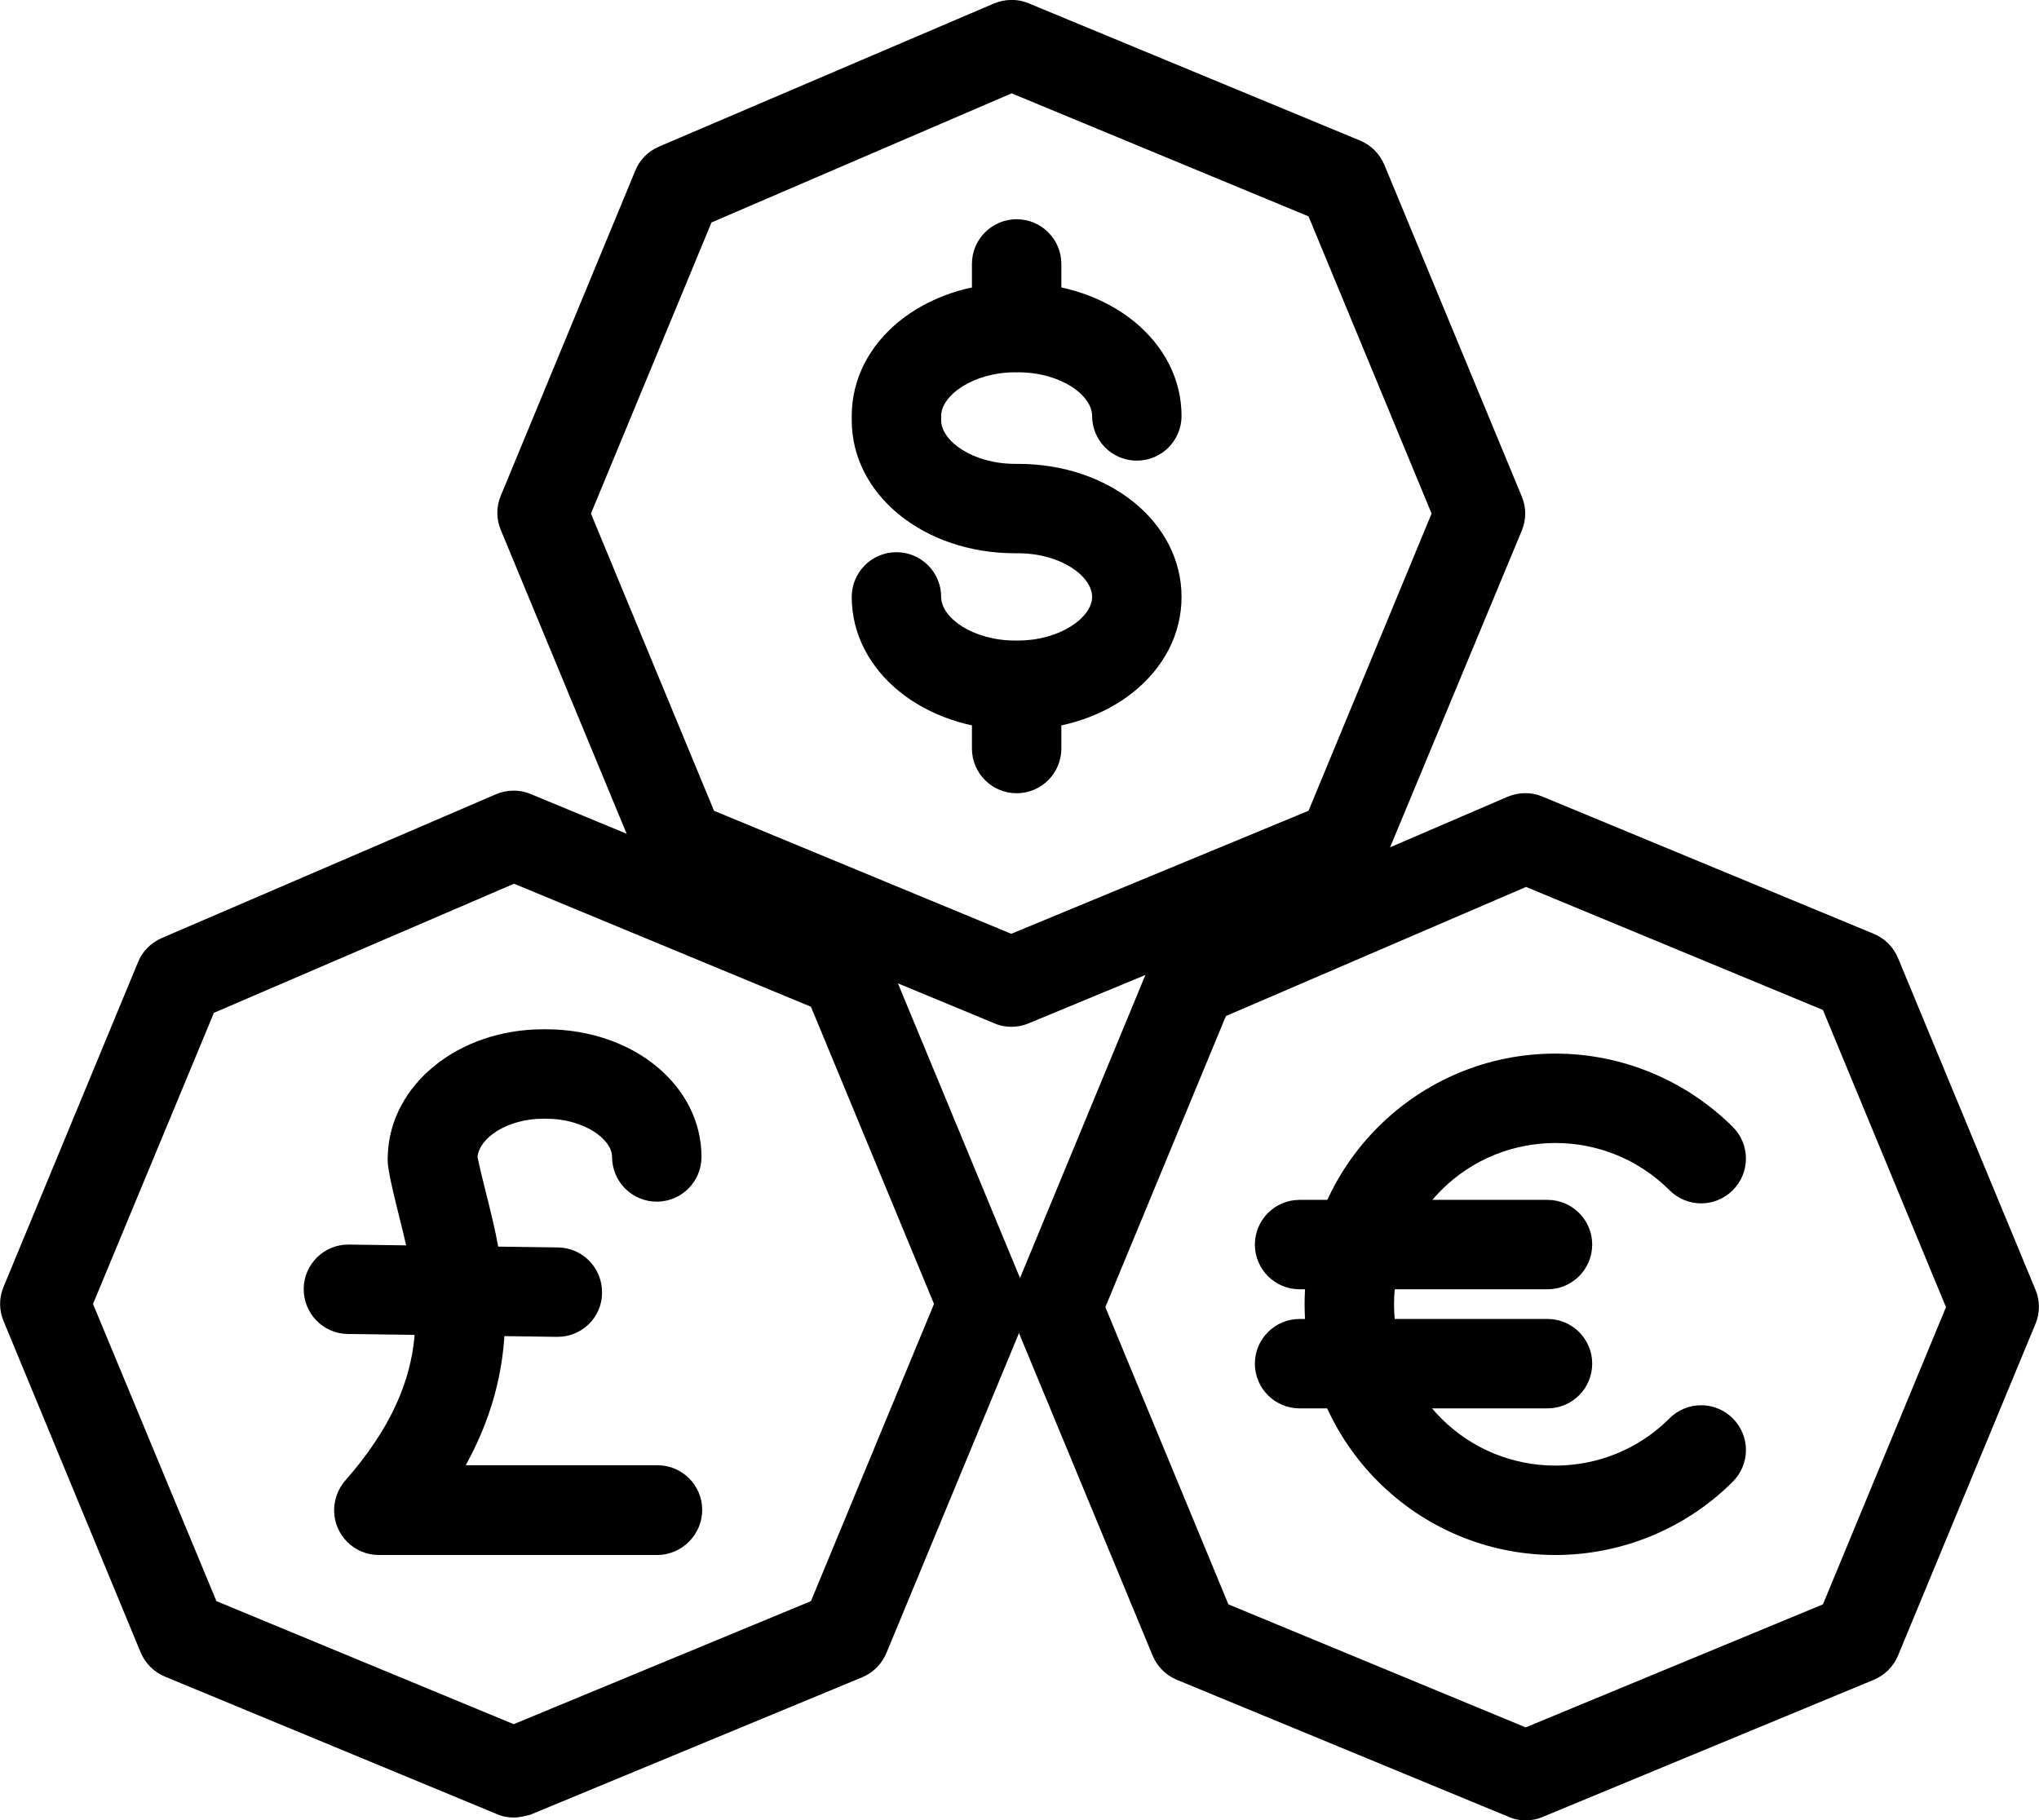 <?xml version="1.0" encoding="utf-8"?>
<!-- Generator: Adobe Illustrator 21.1.0, SVG Export Plug-In . SVG Version: 6.00 Build 0)  -->
<svg version="1.1" id="Layer_1" xmlns="http://www.w3.org/2000/svg" xmlns:xlink="http://www.w3.org/1999/xlink" x="0px" y="0px"
	 viewBox="0 0 570 509" style="enable-background:new 0 0 570 509;" xml:space="preserve">
<title>20</title>
<g id="Layer_2">
	<g id="Layer_3">
		<path d="M426.5,509c-1.6,0-3.3-0.3-4.8-1L329,469.7c-3.1-1.3-5.5-3.7-6.8-6.8l-38.4-92.7c-1.3-3.1-1.3-6.5,0-9.6l37.6-90.9
			c1.2-3,3.6-5.4,6.6-6.7l93.4-40.2c3.1-1.3,6.6-1.4,9.7-0.1l92.7,38.4c3.1,1.3,5.5,3.7,6.8,6.8l38.4,92.7c1.3,3.1,1.3,6.5,0,9.6
			l-38.4,92.7c-1.3,3.1-3.7,5.5-6.8,6.8l-92.7,38.4C429.7,508.7,428.1,509,426.5,509z M343.4,448.6l83.1,34.4l83.1-34.4l34.4-83.1
			l-34.4-83.1l-83-34.4l-83.9,36.1l-33.7,81.4L343.4,448.6z"/>
		<path d="M282.7,287.1c-1.6,0-3.3-0.3-4.8-1l-92.7-38.4c-3.1-1.3-5.5-3.7-6.8-6.8l-38.4-92.7c-1.3-3.1-1.3-6.5,0-9.6l37.6-90.9
			c1.2-3,3.6-5.4,6.6-6.7L277.8,1c3.1-1.3,6.6-1.4,9.7-0.1l92.7,38.4c3.1,1.3,5.5,3.7,6.8,6.8l38.4,92.7c1.3,3.1,1.3,6.5,0,9.6
			L386.9,241c-1.3,3.1-3.7,5.5-6.8,6.8l-92.7,38.4C286,286.8,284.4,287.1,282.7,287.1z M199.6,226.7l83.1,34.4l83.1-34.4l34.4-83.1
			l-34.4-83.1l-83-34.4l-83.9,36.1l-33.7,81.4L199.6,226.7z"/>
		<path d="M143.6,508.2c-1.6,0-3.3-0.3-4.8-1l-92.7-38.4c-3.1-1.3-5.5-3.7-6.8-6.8L1,369.4c-1.3-3.1-1.3-6.5,0-9.6L38.6,269
			c1.2-3,3.6-5.4,6.6-6.7l93.4-40.2c3.1-1.3,6.6-1.4,9.7-0.1l92.7,38.4c3.1,1.3,5.5,3.7,6.8,6.8l38.4,92.7c1.3,3.1,1.3,6.5,0,9.6
			l-38.4,92.7c-1.3,3.1-3.7,5.5-6.8,6.8l-92.7,38.4C146.8,507.8,145.2,508.2,143.6,508.2z M60.5,447.7l83.1,34.4l83.1-34.4
			l34.4-83.1l-34.4-83.1l-83-34.4l-83.9,36.1L26,364.6L60.5,447.7z"/>
		<path d="M284.6,204.1h-0.8c-25.6,0-45.7-16.4-45.7-37.2c0-6.9,5.6-12.5,12.5-12.5s12.5,5.6,12.5,12.5c0,5.8,8.8,12.2,20.7,12.2
			h0.8c11.8,0,20.7-6.5,20.7-12.2c0-5.8-8.8-12.2-20.7-12.2h-0.8c-25.6,0-45.7-16.4-45.7-37.2v-1.2c0-20.9,20.1-37.2,45.7-37.2h0.8
			c25.6,0,45.7,16.4,45.7,37.2c0,6.9-5.6,12.5-12.5,12.5s-12.5-5.6-12.5-12.5c0-5.8-8.8-12.2-20.7-12.2h-0.8
			c-11.8,0-20.7,6.5-20.7,12.2v1.2c0,5.8,8.8,12.2,20.7,12.2h0.8c25.6,0,45.7,16.4,45.7,37.2C330.3,187.8,310.2,204.1,284.6,204.1z"
			/>
		<path d="M284.2,221.8c-6.9,0-12.5-5.6-12.5-12.5v-17.6c0-6.9,5.6-12.5,12.5-12.5s12.5,5.6,12.5,12.5v17.6
			C296.7,216.2,291.1,221.8,284.2,221.8z"/>
		<path d="M284.2,104c-6.9,0-12.5-5.6-12.5-12.5V73.8c0-6.9,5.6-12.5,12.5-12.5s12.5,5.6,12.5,12.5v17.6
			C296.7,98.4,291.1,104,284.2,104z"/>
		<path d="M434.8,434.8c-38.7,0-70.1-31.4-70.1-70.1s31.4-70.1,70.1-70.1c18.6,0,36.4,7.4,49.6,20.5c4.9,4.9,4.9,12.8,0,17.7
			s-12.8,4.9-17.7,0c-17.6-17.6-46.2-17.6-63.8,0c-17.6,17.6-17.6,46.2,0,63.8s46.2,17.6,63.8,0c0,0,0,0,0,0
			c4.9-4.9,12.8-4.9,17.7,0s4.9,12.8,0,17.7C471.3,427.4,453.4,434.8,434.8,434.8z"/>
		<path d="M432.6,360.5h-69.3c-6.9,0-12.5-5.6-12.5-12.5s5.6-12.5,12.5-12.5h69.3c6.9,0,12.5,5.6,12.5,12.5S439.5,360.5,432.6,360.5
			z"/>
		<path d="M432.6,393.8h-69.3c-6.9,0-12.5-5.6-12.5-12.5s5.6-12.5,12.5-12.5h69.3c6.9,0,12.5,5.6,12.5,12.5S439.5,393.8,432.6,393.8
			z"/>
		<path d="M183.7,434.8h-77.8c-6.9,0-12.5-5.6-12.5-12.5c0-3,1.1-6,3.1-8.3c26.1-29.7,20.5-52.3,15-74.2c-1.1-4.5-2.2-8.7-2.9-13
			c-0.2-1.2-0.3-2.5-0.2-3.7c0.6-19.8,19.7-35.3,43.5-35.3h0.7c24.4,0,43.5,15.7,43.5,35.7c0,6.9-5.6,12.5-12.5,12.5
			s-12.5-5.6-12.5-12.5c0-5-7.9-10.7-18.5-10.7H152c-10.5,0-18.1,5.6-18.5,10.7c0.6,3.1,1.5,6.6,2.4,10.2c4.7,18.7,11.3,45.2-5.7,76
			h53.6c6.9,0,12.5,5.6,12.5,12.5S190.6,434.8,183.7,434.8L183.7,434.8z"/>
		<path d="M155.9,373.8c-0.1,0-0.1,0-0.2,0L97.2,373c-6.9-0.1-12.4-5.8-12.3-12.7c0.1-6.9,5.8-12.4,12.6-12.3l58.5,0.8
			c6.9,0.1,12.4,5.8,12.3,12.7C168.3,368.3,162.7,373.8,155.9,373.8z"/>
	</g>
</g>
</svg>
